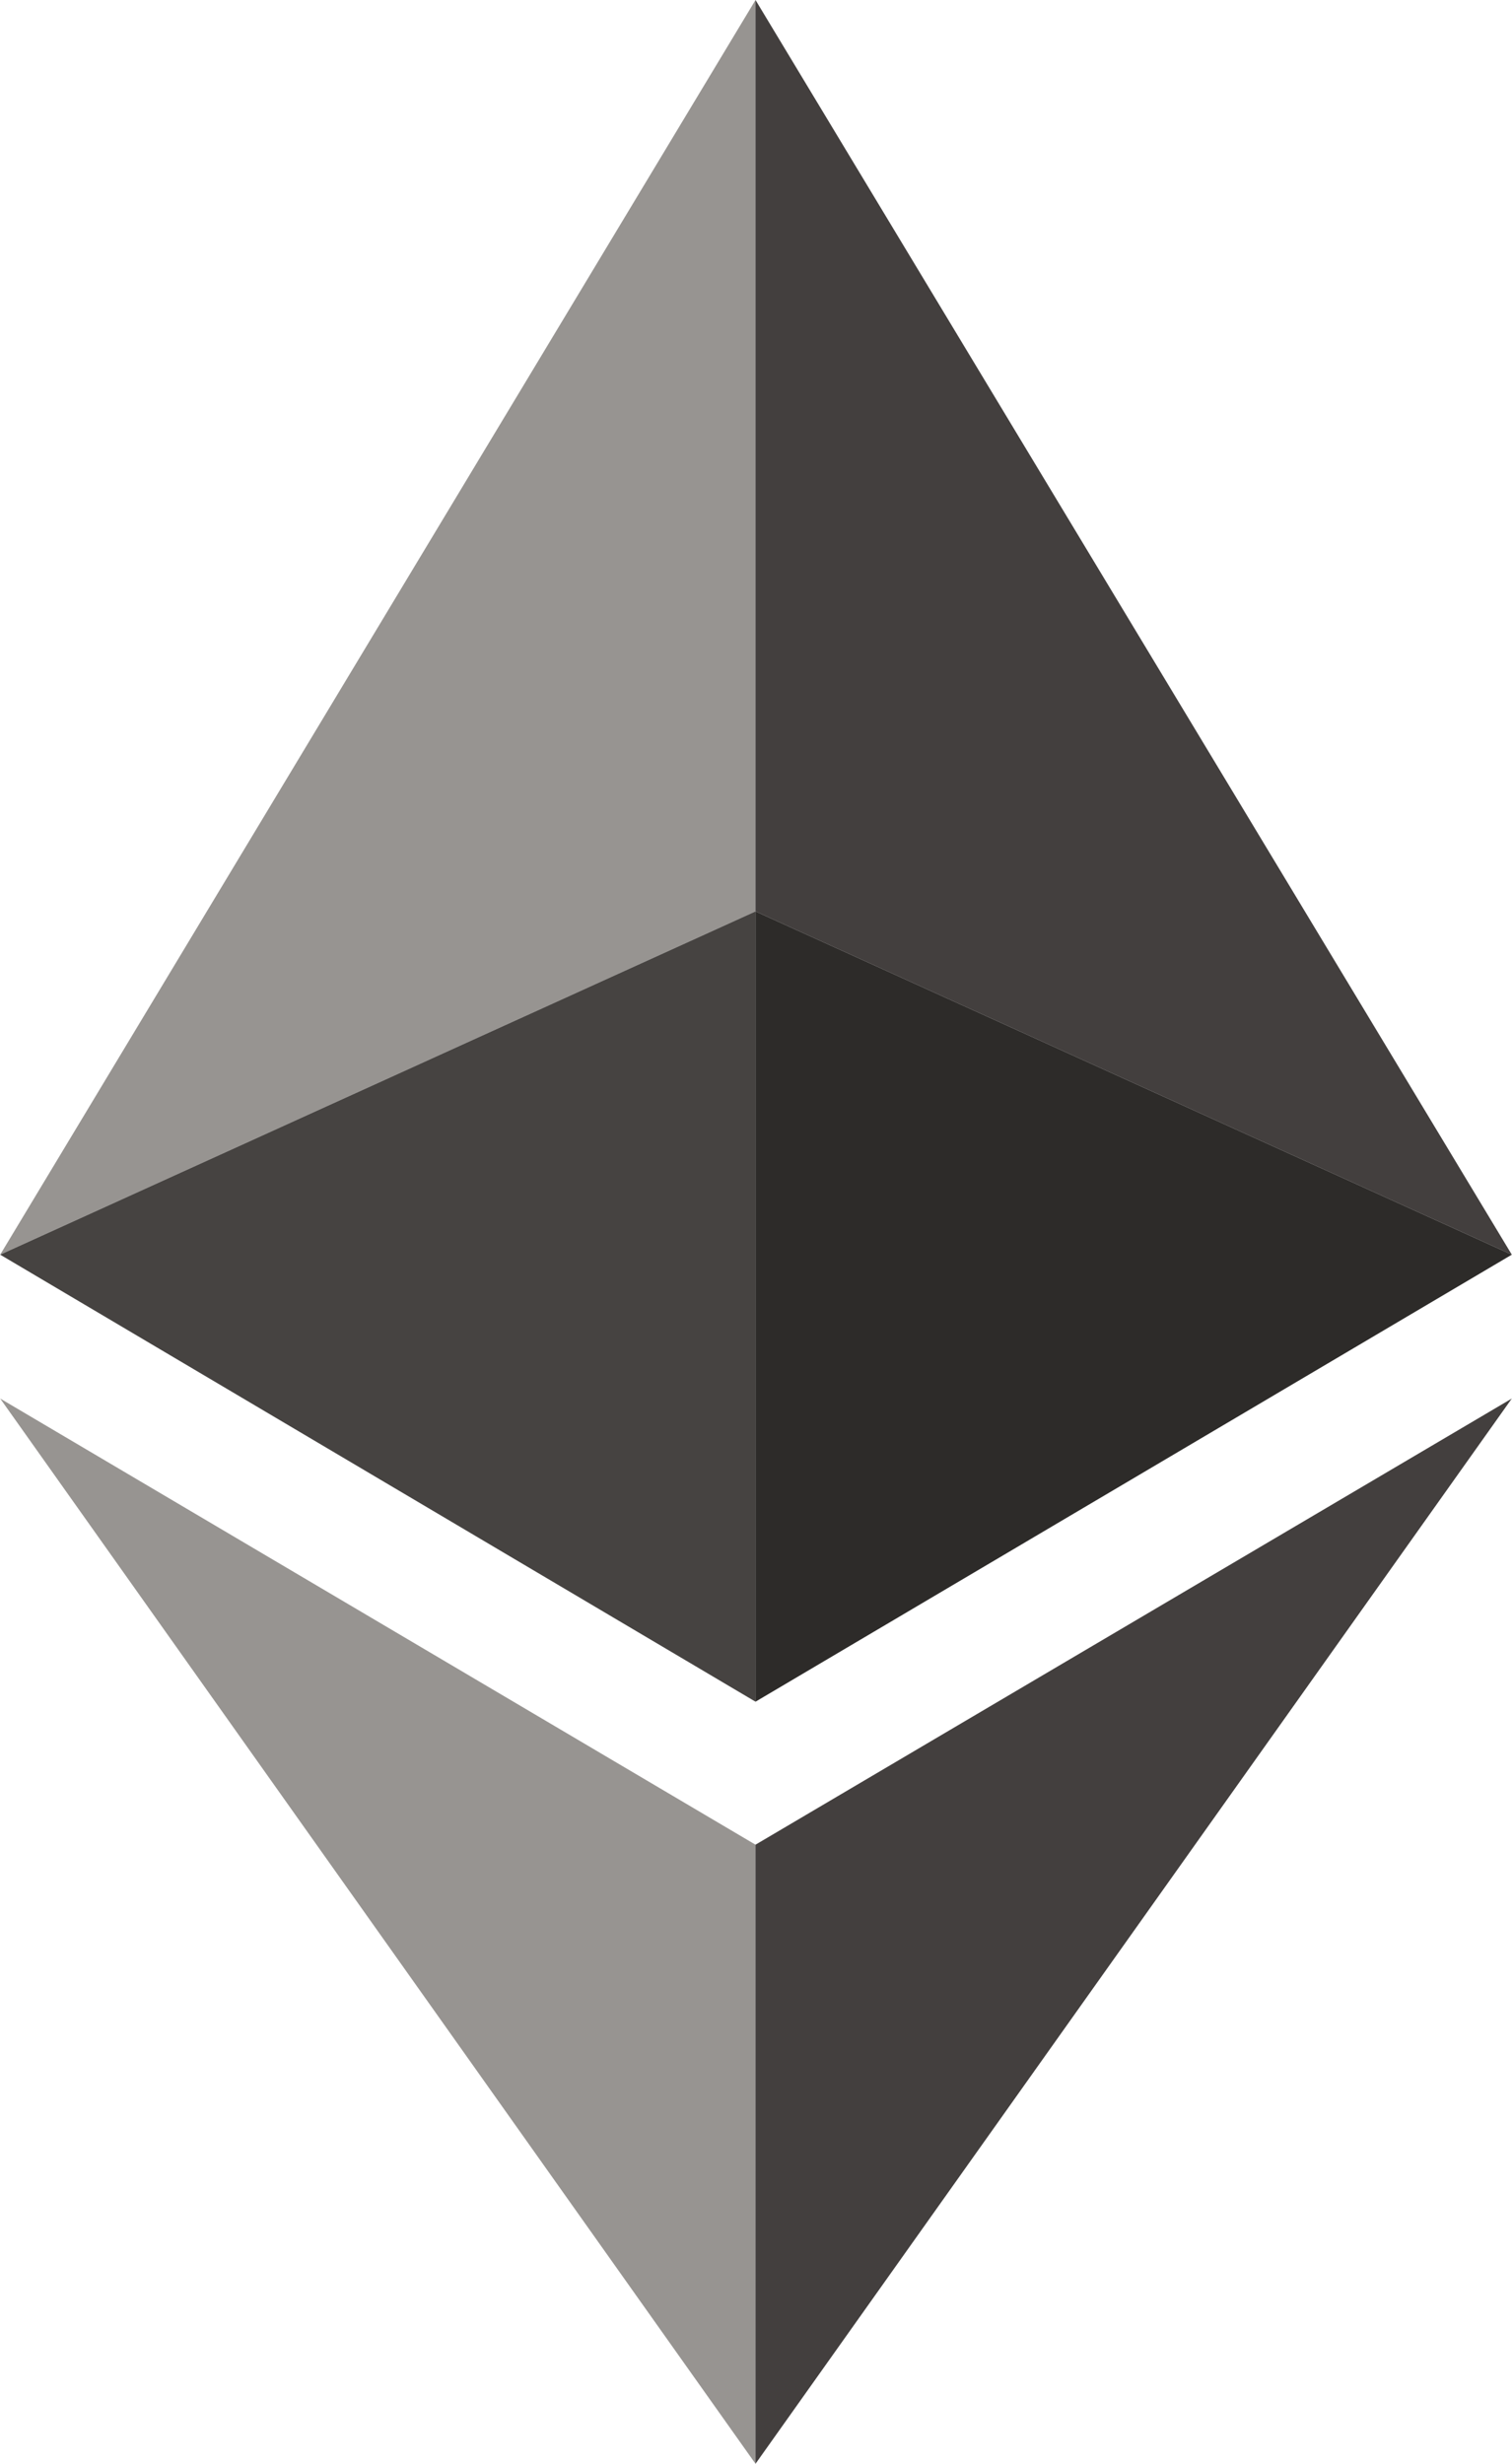 <svg xmlns="http://www.w3.org/2000/svg" xml:space="preserve" id="Layer_1" x="0" y="0" style="enable-background:new 0 0 1535 2500" version="1.1" viewBox="0 0 1535 2500"><style>.st0{fill:#979491}.st2{fill:#433f3e}</style><g id="Layer_x0020_1"><g id="_2081966306864"><path d="M.2 1273.1 767 0v924.8z" class="st0"/><path d="M767 1726.7.2 1273.1 767 924.8z" style="fill:#464341"/><path d="M1534.8 1273.1 767 924.8V0z" class="st2"/><path d="M767 1726.7V924.8l767.8 348.3z" style="fill:#2d2b29"/><path d="M767 2500 .2 1419.1 767 1871.8z" class="st0"/><path d="M767 2500v-628.2l767.8-452.7z" class="st2"/></g></g></svg>